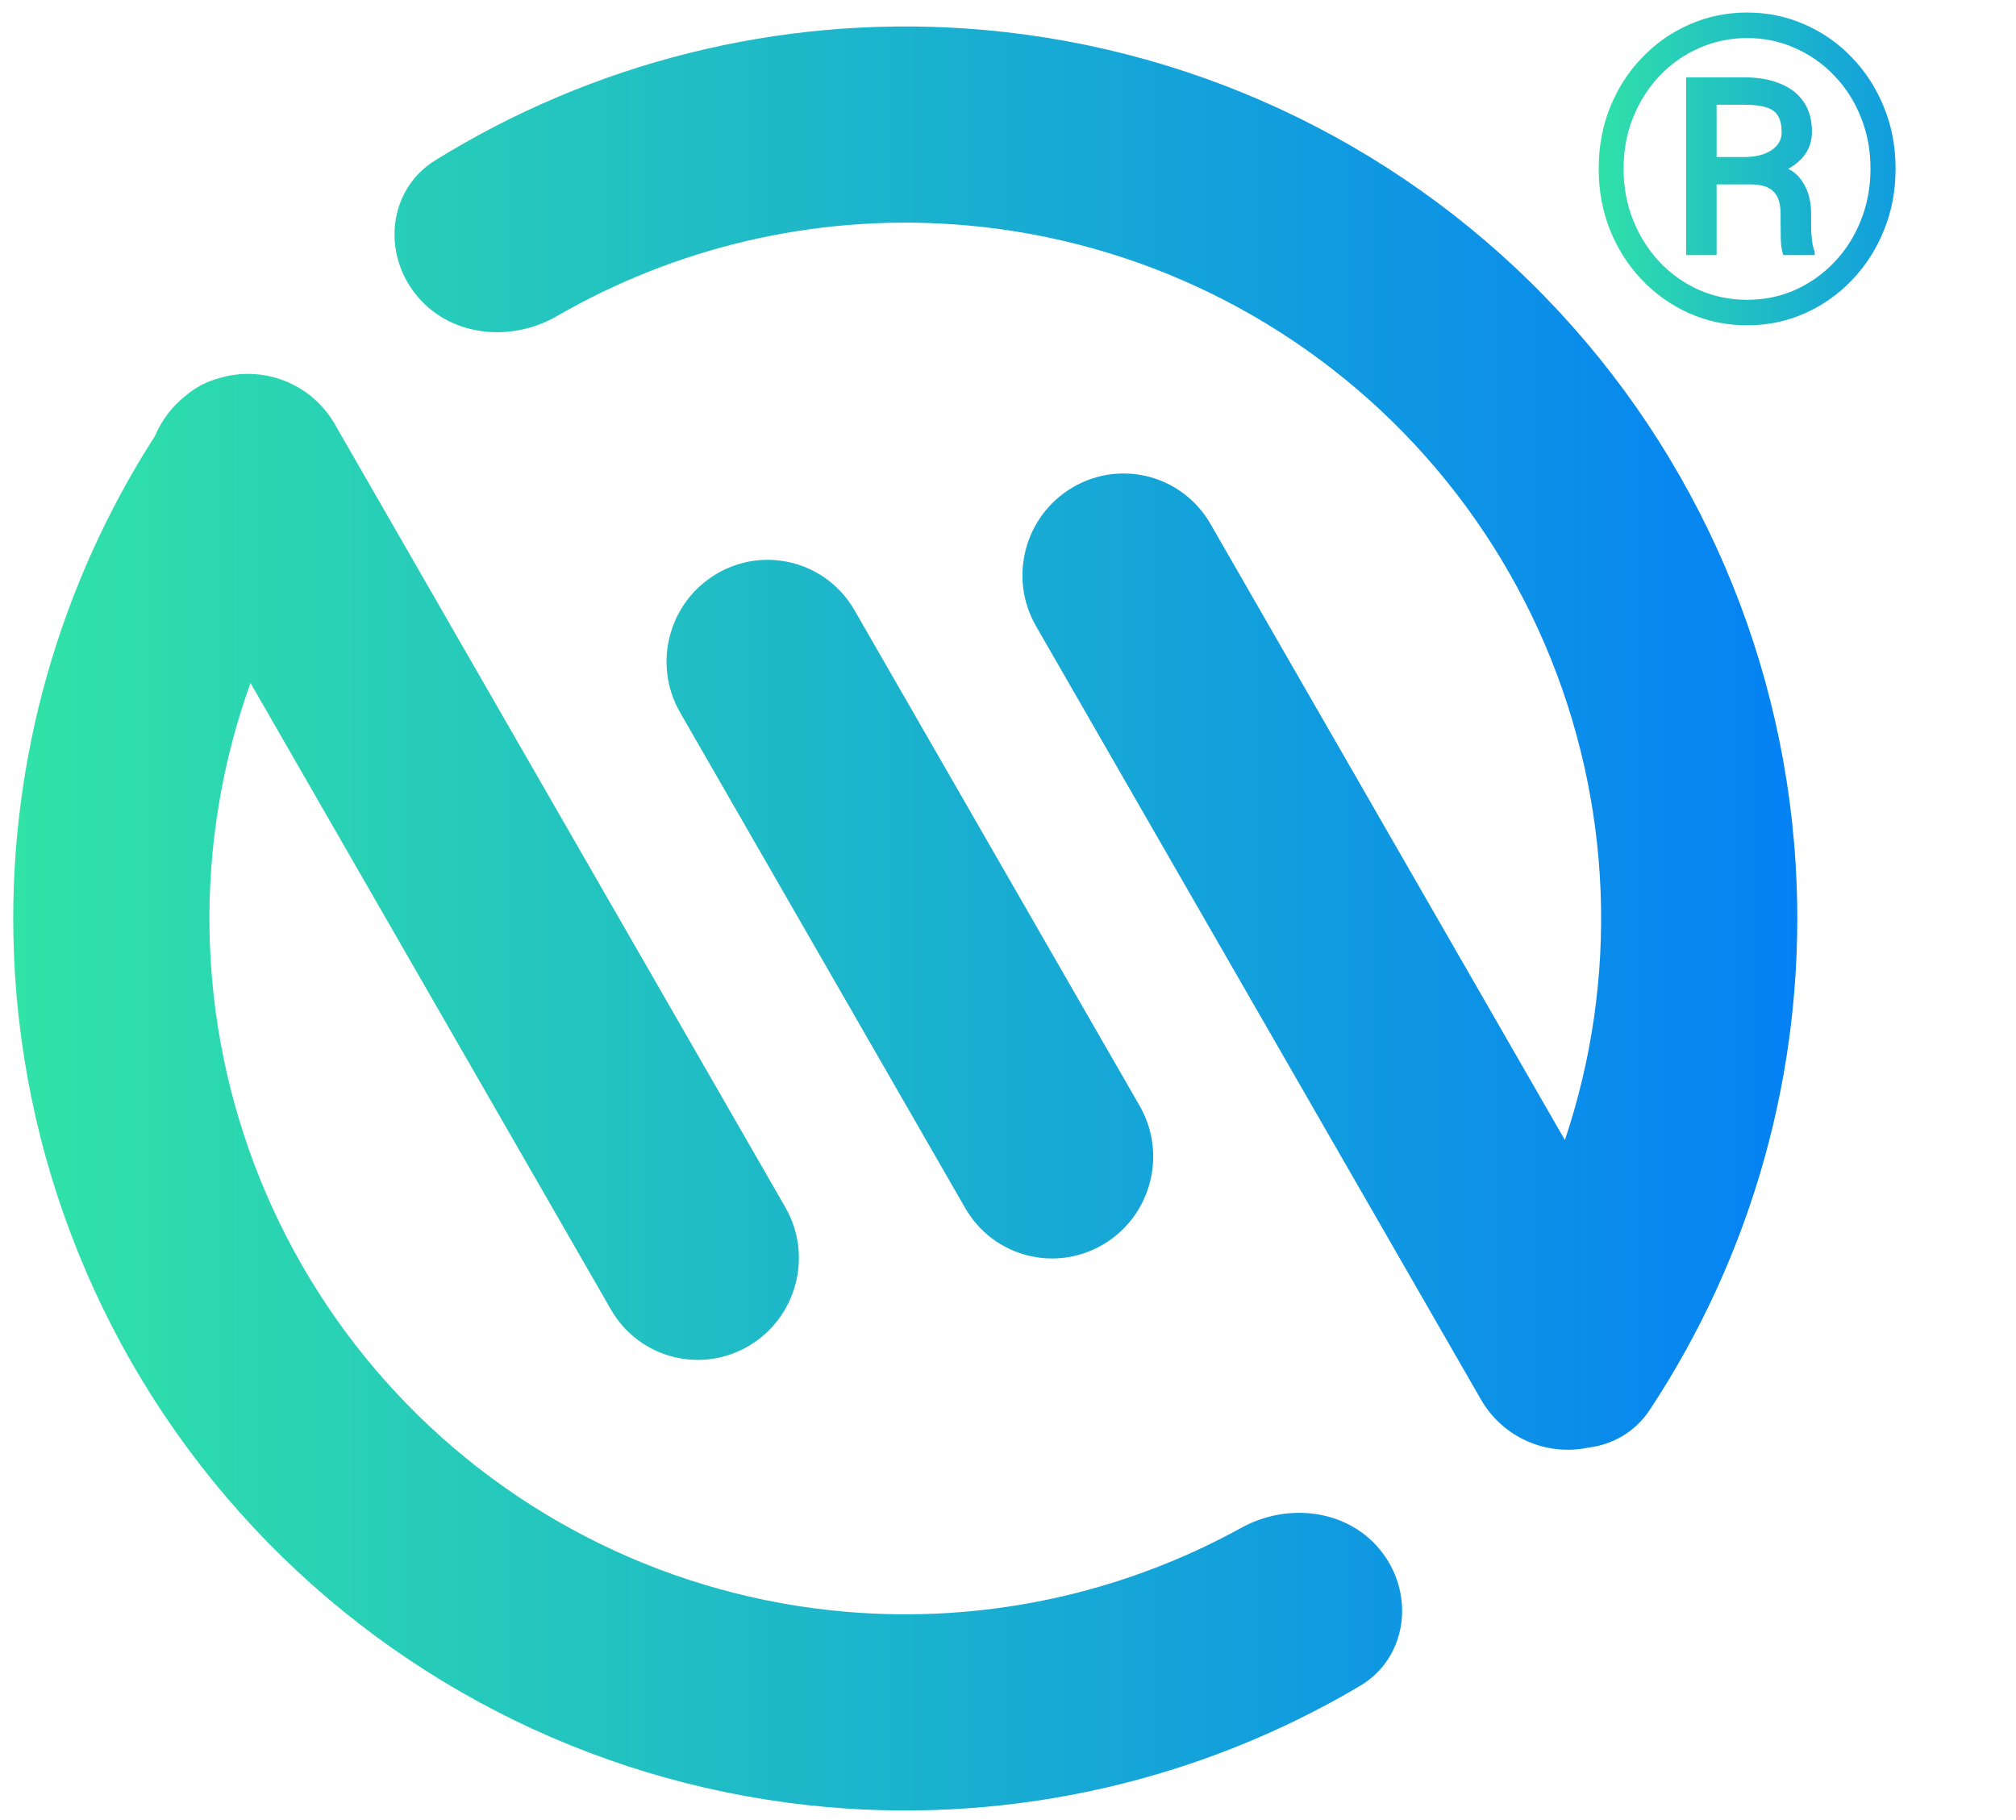 <svg width="113" height="102" viewBox="0 0 113 102" fill="none" xmlns="http://www.w3.org/2000/svg">
<g clip-path="url(#clip0_239_2490)">
<path fill-rule="evenodd" clip-rule="evenodd" d="M87.715 63.903L67.844 29.361C66.283 26.649 62.83 25.733 60.131 27.316C57.431 28.899 56.508 32.381 58.069 35.093L83.007 78.442C84.255 80.612 86.715 81.632 89.03 81.143C90.383 80.979 91.65 80.271 92.475 79.022C98.209 70.333 101.113 60.026 100.704 49.532C100.222 37.198 95.195 25.479 86.591 16.629C77.987 7.779 66.413 2.425 54.098 1.596C43.62 0.891 33.235 3.505 24.388 8.992C21.808 10.593 21.403 14.078 23.277 16.468C25.151 18.857 28.592 19.236 31.221 17.716C37.89 13.861 45.592 12.045 53.36 12.568C62.967 13.214 71.995 17.391 78.707 24.294C85.419 31.198 89.34 40.34 89.716 49.961C89.902 54.731 89.21 59.452 87.715 63.903ZM11.745 52.219C11.655 47.433 12.446 42.714 14.04 38.283L34.245 73.405C35.806 76.117 39.259 77.033 41.958 75.45C44.657 73.867 45.581 70.385 44.02 67.673L18.768 23.78C17.433 21.459 14.712 20.453 12.263 21.203C11.606 21.381 10.985 21.695 10.446 22.147C9.653 22.761 9.057 23.557 8.686 24.441C3.354 32.732 0.563 42.465 0.751 52.427C0.983 64.767 5.773 76.586 14.197 85.608C22.621 94.629 34.084 100.216 46.38 101.293C56.842 102.209 67.277 99.805 76.233 94.497C78.845 92.949 79.32 89.473 77.494 87.046C75.669 84.62 72.236 84.171 69.577 85.638C62.832 89.358 55.095 91.017 47.339 90.338C37.747 89.498 28.805 85.14 22.234 78.103C15.663 71.065 11.927 61.846 11.745 52.219ZM38.119 39.933C36.559 37.221 37.482 33.739 40.181 32.156C42.881 30.573 46.334 31.489 47.894 34.202L63.88 61.988C65.441 64.701 64.517 68.183 61.818 69.765C59.119 71.348 55.665 70.433 54.105 67.72L38.119 39.933Z" fill="url(#paint0_linear_239_2490)"/>
<path d="M98.223 10.336H95.691L95.668 8.801H97.883C98.234 8.793 98.559 8.738 98.856 8.637C99.16 8.527 99.402 8.371 99.582 8.168C99.769 7.965 99.863 7.715 99.863 7.418C99.863 7.027 99.797 6.723 99.664 6.504C99.539 6.277 99.324 6.117 99.019 6.023C98.715 5.922 98.301 5.871 97.777 5.871H96.219V14.297H94.508V4.336H97.777C98.551 4.336 99.219 4.453 99.781 4.688C100.352 4.914 100.789 5.254 101.094 5.707C101.406 6.152 101.562 6.711 101.562 7.383C101.562 7.805 101.465 8.18 101.27 8.508C101.074 8.836 100.785 9.121 100.402 9.363C100.027 9.598 99.566 9.789 99.019 9.938C98.996 9.938 98.969 9.965 98.938 10.02C98.914 10.066 98.891 10.09 98.867 10.09C98.734 10.168 98.648 10.227 98.609 10.266C98.578 10.297 98.543 10.316 98.504 10.324C98.473 10.332 98.379 10.336 98.223 10.336ZM98.106 10.336L98.352 9.129C99.57 9.129 100.402 9.398 100.848 9.938C101.293 10.469 101.516 11.145 101.516 11.965V12.621C101.516 12.91 101.531 13.188 101.562 13.453C101.594 13.711 101.645 13.93 101.715 14.109V14.297H99.957C99.879 14.094 99.832 13.805 99.816 13.43C99.809 13.055 99.805 12.781 99.805 12.609V11.977C99.805 11.422 99.676 11.012 99.418 10.746C99.16 10.473 98.723 10.336 98.106 10.336ZM91.004 9.457C91.004 10.488 91.184 11.453 91.543 12.352C91.902 13.242 92.398 14.023 93.031 14.695C93.664 15.359 94.398 15.879 95.234 16.254C96.078 16.621 96.977 16.805 97.93 16.805C98.891 16.805 99.785 16.621 100.613 16.254C101.449 15.879 102.184 15.359 102.816 14.695C103.457 14.023 103.953 13.242 104.305 12.352C104.664 11.453 104.844 10.488 104.844 9.457C104.844 8.418 104.664 7.457 104.305 6.574C103.953 5.684 103.457 4.906 102.816 4.242C102.184 3.578 101.449 3.062 100.613 2.695C99.785 2.32 98.891 2.133 97.93 2.133C96.977 2.133 96.078 2.32 95.234 2.695C94.398 3.062 93.664 3.578 93.031 4.242C92.398 4.906 91.902 5.684 91.543 6.574C91.184 7.457 91.004 8.418 91.004 9.457ZM89.609 9.457C89.609 8.215 89.824 7.062 90.254 6C90.684 4.938 91.281 4.012 92.047 3.223C92.812 2.426 93.695 1.809 94.695 1.371C95.703 0.926 96.781 0.703 97.93 0.703C99.078 0.703 100.152 0.926 101.152 1.371C102.16 1.809 103.043 2.426 103.801 3.223C104.566 4.012 105.164 4.938 105.594 6C106.031 7.062 106.25 8.215 106.25 9.457C106.25 10.699 106.031 11.852 105.594 12.914C105.164 13.977 104.566 14.906 103.801 15.703C103.043 16.5 102.16 17.121 101.152 17.566C100.152 18.012 99.078 18.234 97.93 18.234C96.781 18.234 95.703 18.012 94.695 17.566C93.695 17.121 92.812 16.5 92.047 15.703C91.281 14.906 90.684 13.977 90.254 12.914C89.824 11.852 89.609 10.699 89.609 9.457Z" fill="url(#paint1_linear_239_2490)"/>
</g>
<defs>
<linearGradient id="paint0_linear_239_2490" x1="0.742" y1="51.483" x2="100.742" y2="51.483" gradientUnits="userSpaceOnUse">
<stop stop-color="#31E3A7"/>
<stop offset="1" stop-color="#0581F4"/>
</linearGradient>
<linearGradient id="paint1_linear_239_2490" x1="89" y1="9.5" x2="113" y2="9.5" gradientUnits="userSpaceOnUse">
<stop stop-color="#31E3A7"/>
<stop offset="1" stop-color="#0581F4"/>
</linearGradient>
<clipPath id="clip0_239_2490">
<rect width="113" height="102" fill="white"/>
</clipPath>
</defs>
</svg>
